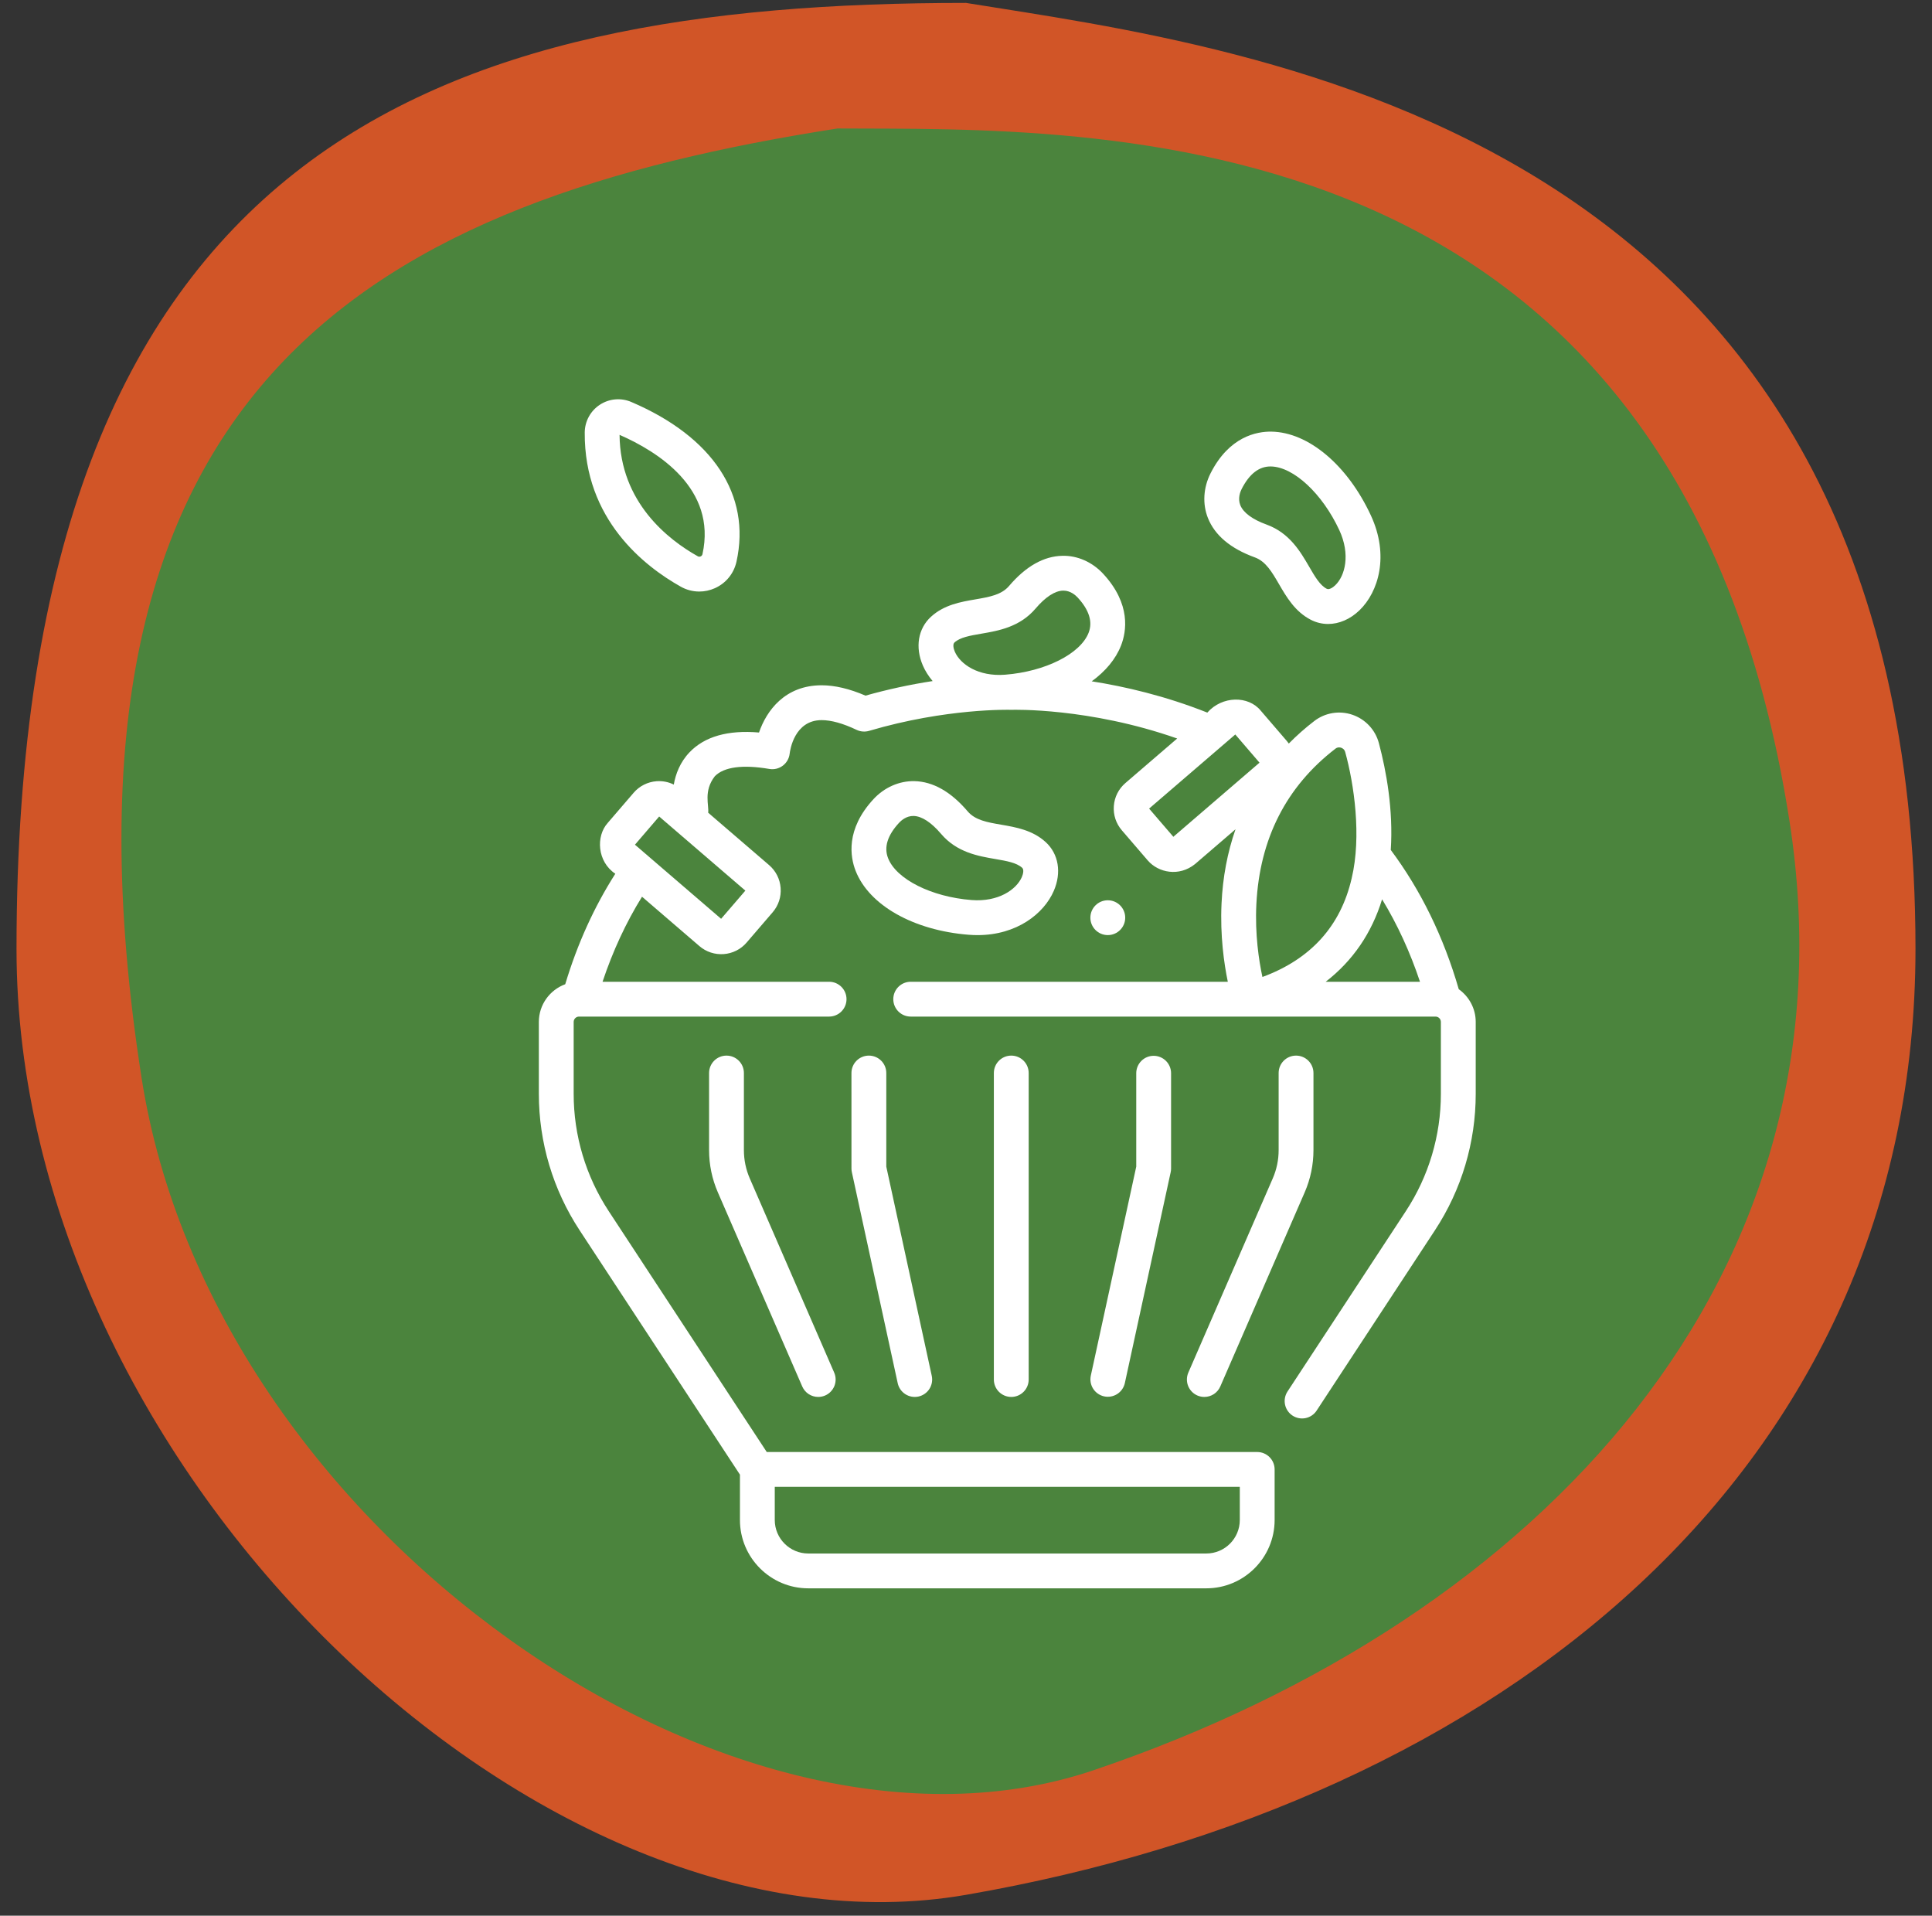 <?xml version="1.0" encoding="UTF-8"?>
<svg xmlns="http://www.w3.org/2000/svg" width="117" height="116" viewBox="0 0 117 116" fill="none">
  <rect x="0" y="0" width="117" height="116" fill="#333333" stroke="none"/>
  <path d="M116 57.456C116 89.091 90.756 109.148 58.5 114.736C32.789 119.191 1 89.091 1 57.456C1 8.559 26.744 0.176 58.5 0.176C75.797 2.97 116 7.627 116 57.456Z" fill="#D15527"></path>
  <path d="M108.368 49.706C112.647 77.159 93.455 97.978 66.219 107.192C44.51 114.536 12.853 92.716 8.573 65.264C1.958 22.832 23.163 12.075 50.721 7.779C66.109 7.864 101.626 6.466 108.368 49.706Z" fill="#4B843D"></path>
  <g clip-path="url(#clip0_312_632)">
    <path d="M88.341 59.898C87.425 56.735 86.042 53.901 84.224 51.466C84.381 49.037 83.956 46.696 83.504 44.998C83.399 44.602 83.197 44.237 82.916 43.937C82.636 43.637 82.286 43.411 81.897 43.279C81.511 43.147 81.099 43.113 80.697 43.179C80.295 43.245 79.915 43.41 79.592 43.659C79.047 44.077 78.531 44.533 78.049 45.023C78.011 44.969 77.97 44.917 77.927 44.866L76.355 43.038C75.603 42.108 74.011 42.129 73.114 43.149C70.557 42.134 68.115 41.569 66.113 41.255C66.949 40.648 67.567 39.911 67.89 39.084C68.215 38.251 68.507 36.581 66.806 34.743C66.148 34.032 65.242 33.631 64.335 33.655C63.205 33.678 62.119 34.293 61.108 35.481C60.648 36.021 59.917 36.147 59.07 36.293C58.183 36.445 57.178 36.618 56.383 37.343C55.597 38.058 55.408 39.191 55.888 40.3C56.028 40.623 56.228 40.941 56.479 41.24C55.107 41.451 53.749 41.745 52.413 42.122C51.448 41.706 50.556 41.495 49.757 41.495C47.535 41.495 46.42 43.032 45.965 44.355C44.086 44.194 42.672 44.595 41.757 45.553C41.182 46.155 40.916 46.868 40.804 47.508C40.48 47.347 40.119 47.277 39.758 47.304C39.492 47.324 39.233 47.396 38.995 47.516C38.757 47.636 38.545 47.802 38.372 48.005L36.8 49.833C36.081 50.636 36.162 52.173 37.263 52.907C35.982 54.913 34.964 57.156 34.23 59.597C33.299 59.94 32.632 60.832 32.632 61.88V66.229C32.632 69.175 33.486 72.035 35.102 74.498L44.81 89.292V92.039C44.81 94.32 46.666 96.176 48.947 96.176H73.053C75.334 96.176 77.19 94.32 77.19 92.039V88.977C77.19 88.697 77.079 88.429 76.881 88.231C76.683 88.033 76.415 87.922 76.135 87.922H46.434L36.866 73.341C35.478 71.229 34.739 68.757 34.741 66.229V61.88C34.741 61.794 34.775 61.712 34.836 61.651C34.897 61.59 34.979 61.556 35.065 61.556H50.209C50.791 61.556 51.264 61.084 51.264 60.501C51.264 59.919 50.791 59.447 50.209 59.447H36.49C37.11 57.587 37.91 55.864 38.88 54.298L42.355 57.287C42.557 57.461 42.791 57.594 43.045 57.677C43.298 57.76 43.565 57.792 43.831 57.772C44.097 57.752 44.356 57.68 44.594 57.56C44.832 57.44 45.044 57.274 45.217 57.071L46.789 55.243C47.143 54.832 47.315 54.309 47.274 53.768C47.234 53.227 46.985 52.735 46.574 52.382L42.887 49.212C42.943 48.754 42.591 47.904 43.288 47.004C43.838 46.438 44.981 46.285 46.594 46.562C46.88 46.612 47.173 46.537 47.405 46.364C47.52 46.277 47.616 46.168 47.688 46.043C47.759 45.919 47.804 45.781 47.821 45.638C47.845 45.429 48.105 43.605 49.757 43.605C50.341 43.605 51.055 43.803 51.878 44.196C52.113 44.307 52.381 44.328 52.63 44.255C57.319 42.869 61.167 42.98 61.205 42.981C61.229 42.982 61.254 42.982 61.279 42.981C61.33 42.979 65.952 42.842 71.289 44.718L68.153 47.415C67.742 47.769 67.493 48.261 67.453 48.801C67.412 49.342 67.584 49.866 67.938 50.277L69.51 52.105C70.155 52.847 71.403 53.101 72.371 52.32L74.822 50.213C74.334 51.61 74.048 53.115 73.975 54.712C73.885 56.655 74.125 58.339 74.355 59.447H55.152C54.569 59.447 54.097 59.919 54.097 60.501C54.097 61.084 54.569 61.556 55.152 61.556H86.934C87.02 61.556 87.103 61.59 87.163 61.651C87.224 61.712 87.258 61.794 87.258 61.88V66.229C87.26 68.757 86.522 71.229 85.134 73.341L77.965 84.266C77.815 84.5 77.763 84.783 77.821 85.055C77.879 85.327 78.042 85.565 78.274 85.717C78.506 85.87 78.79 85.924 79.062 85.869C79.334 85.814 79.574 85.654 79.728 85.423L86.897 74.498C88.511 72.042 89.37 69.168 89.368 66.229V61.88C89.368 61.063 88.961 60.34 88.341 59.898ZM75.081 90.031V92.039C75.081 93.157 74.171 94.067 73.053 94.067H48.947C47.829 94.067 46.919 93.157 46.919 92.039V90.031H75.081ZM43.67 55.635L38.452 51.148L39.919 49.441L45.138 53.929L43.67 55.635ZM57.803 38.902C58.143 38.592 58.738 38.49 59.427 38.371C60.466 38.193 61.759 37.971 62.714 36.848C63.309 36.149 63.885 35.774 64.379 35.763L64.399 35.763C64.829 35.763 65.142 36.051 65.258 36.176C65.959 36.934 66.184 37.654 65.925 38.316C65.425 39.595 63.3 40.663 60.872 40.854C59.247 40.983 58.153 40.222 57.823 39.461C57.741 39.27 57.686 39.009 57.803 38.902ZM71.057 50.669L69.589 48.962L74.808 44.474L76.275 46.181L71.057 50.669ZM80.877 45.331C80.939 45.282 81.016 45.256 81.094 45.256C81.144 45.256 81.188 45.266 81.218 45.276C81.291 45.301 81.419 45.368 81.465 45.541C81.999 47.469 82.463 50.636 81.856 53.183C81.191 56.075 79.375 58.081 76.451 59.158C76.24 58.181 75.992 56.58 76.085 54.74C76.285 50.787 77.897 47.622 80.877 45.331ZM83.698 54.454C84.626 55.98 85.394 57.649 85.993 59.447H80.283C81.916 58.184 83.071 56.505 83.698 54.454Z" fill="white"></path>
    <path d="M43.995 63.919C43.715 63.919 43.447 64.03 43.249 64.228C43.052 64.425 42.941 64.694 42.941 64.974V69.639C42.941 70.525 43.12 71.387 43.473 72.2L48.583 83.953C48.665 84.141 48.8 84.302 48.972 84.415C49.144 84.527 49.345 84.587 49.551 84.587C49.691 84.587 49.834 84.559 49.971 84.5C50.098 84.444 50.213 84.365 50.309 84.265C50.405 84.165 50.481 84.048 50.532 83.919C50.582 83.79 50.607 83.653 50.605 83.514C50.602 83.376 50.573 83.239 50.517 83.112L45.407 71.359C45.171 70.816 45.049 70.231 45.05 69.639V64.974C45.05 64.391 44.578 63.919 43.995 63.919ZM51.564 70.755C51.564 70.831 51.572 70.906 51.588 70.979L54.365 83.756C54.425 84.029 54.59 84.268 54.826 84.419C55.061 84.571 55.347 84.622 55.62 84.563C55.893 84.503 56.132 84.338 56.283 84.103C56.434 83.867 56.486 83.582 56.426 83.308L53.673 70.642V64.973C53.673 64.391 53.201 63.919 52.618 63.919C52.036 63.919 51.563 64.391 51.563 64.973L51.564 70.755ZM60.187 64.974V83.532C60.187 84.115 60.659 84.587 61.242 84.587C61.824 84.587 62.296 84.115 62.296 83.532V64.974C62.296 64.391 61.824 63.919 61.242 63.919C60.659 63.919 60.187 64.391 60.187 64.974ZM68.81 64.974V70.642L66.056 83.308C66 83.581 66.053 83.864 66.205 84.097C66.356 84.33 66.594 84.494 66.865 84.553C67.137 84.612 67.421 84.561 67.655 84.412C67.89 84.263 68.056 84.027 68.118 83.756L70.895 70.979C70.911 70.906 70.919 70.831 70.919 70.755V64.974C70.916 64.696 70.803 64.431 70.606 64.236C70.409 64.041 70.142 63.931 69.865 63.931C69.587 63.931 69.32 64.04 69.123 64.236C68.926 64.431 68.813 64.696 68.81 64.974ZM79.542 69.639V64.974C79.542 64.391 79.07 63.919 78.488 63.919C77.905 63.919 77.433 64.391 77.433 64.974V69.639C77.434 70.231 77.312 70.816 77.075 71.359L71.965 83.112C71.91 83.239 71.88 83.376 71.878 83.514C71.876 83.653 71.9 83.79 71.951 83.919C72.002 84.048 72.078 84.165 72.174 84.265C72.27 84.365 72.385 84.444 72.512 84.5C72.644 84.557 72.787 84.587 72.932 84.587C73.138 84.587 73.339 84.527 73.511 84.415C73.683 84.302 73.818 84.141 73.9 83.953L79.01 72.2C79.362 71.392 79.543 70.52 79.542 69.639ZM58.667 56.602C58.849 56.616 59.026 56.623 59.199 56.623C61.582 56.623 63.222 55.319 63.817 53.944C64.297 52.836 64.108 51.703 63.322 50.987C62.527 50.263 61.522 50.09 60.635 49.937C59.788 49.792 59.057 49.666 58.598 49.126C57.586 47.938 56.5 47.323 55.37 47.299C54.457 47.282 53.557 47.677 52.899 48.388V48.388C51.198 50.225 51.49 51.896 51.815 52.728C52.632 54.818 55.321 56.338 58.667 56.602ZM54.447 49.821C54.565 49.694 54.884 49.397 55.326 49.408C55.82 49.419 56.396 49.794 56.991 50.493C57.946 51.616 59.239 51.838 60.278 52.016C60.967 52.135 61.562 52.237 61.902 52.547C62.019 52.654 61.964 52.915 61.882 53.106C61.552 53.867 60.457 54.628 58.833 54.499C56.405 54.308 54.28 53.24 53.78 51.961C53.521 51.299 53.746 50.579 54.447 49.821ZM75.987 33.749C76.653 33.991 77.026 34.633 77.458 35.376C77.91 36.153 78.423 37.035 79.38 37.528C79.704 37.696 80.064 37.783 80.429 37.783C81.088 37.783 81.76 37.501 82.323 36.96C83.483 35.847 84.147 33.636 83.017 31.206C81.603 28.163 79.24 26.173 76.997 26.136C76.103 26.122 74.436 26.431 73.307 28.666C72.871 29.531 72.813 30.514 73.149 31.362C73.565 32.413 74.52 33.216 75.987 33.749ZM75.19 29.617C75.656 28.695 76.251 28.233 76.963 28.245C78.336 28.267 80.078 29.887 81.105 32.095C81.791 33.573 81.46 34.864 80.862 35.438C80.712 35.583 80.487 35.725 80.346 35.652C79.937 35.442 79.633 34.92 79.282 34.315C78.752 33.404 78.093 32.27 76.708 31.766C75.845 31.453 75.292 31.044 75.11 30.585C74.948 30.176 75.112 29.772 75.19 29.617ZM41.223 35.522C41.566 35.717 41.954 35.819 42.349 35.819C42.668 35.819 42.988 35.752 43.292 35.616C43.964 35.315 44.441 34.729 44.601 34.009C45.493 29.973 43.17 26.449 38.227 24.339C37.921 24.208 37.587 24.155 37.256 24.184C36.924 24.213 36.605 24.325 36.327 24.507C36.047 24.69 35.817 24.94 35.657 25.233C35.498 25.527 35.413 25.856 35.411 26.19C35.373 31.454 39.036 34.296 41.223 35.522ZM42.541 33.553C42.535 33.583 42.522 33.612 42.502 33.636C42.483 33.66 42.458 33.679 42.43 33.691C42.402 33.704 42.371 33.71 42.341 33.708C42.31 33.707 42.281 33.698 42.255 33.682C40.492 32.694 37.551 30.431 37.52 26.331C39.831 27.341 43.419 29.585 42.541 33.553Z" fill="white"></path>
    <path d="M67.087 56.622C67.669 56.622 68.142 56.15 68.142 55.568C68.142 54.985 67.669 54.513 67.087 54.513C66.504 54.513 66.032 54.985 66.032 55.568C66.032 56.15 66.504 56.622 67.087 56.622Z" fill="white"></path>
  </g>
  <defs>
    <clipPath id="clip0_312_632">
      <rect width="72" height="72" fill="white" transform="translate(25 24.176)"></rect>
    </clipPath>
  </defs>
</svg>

